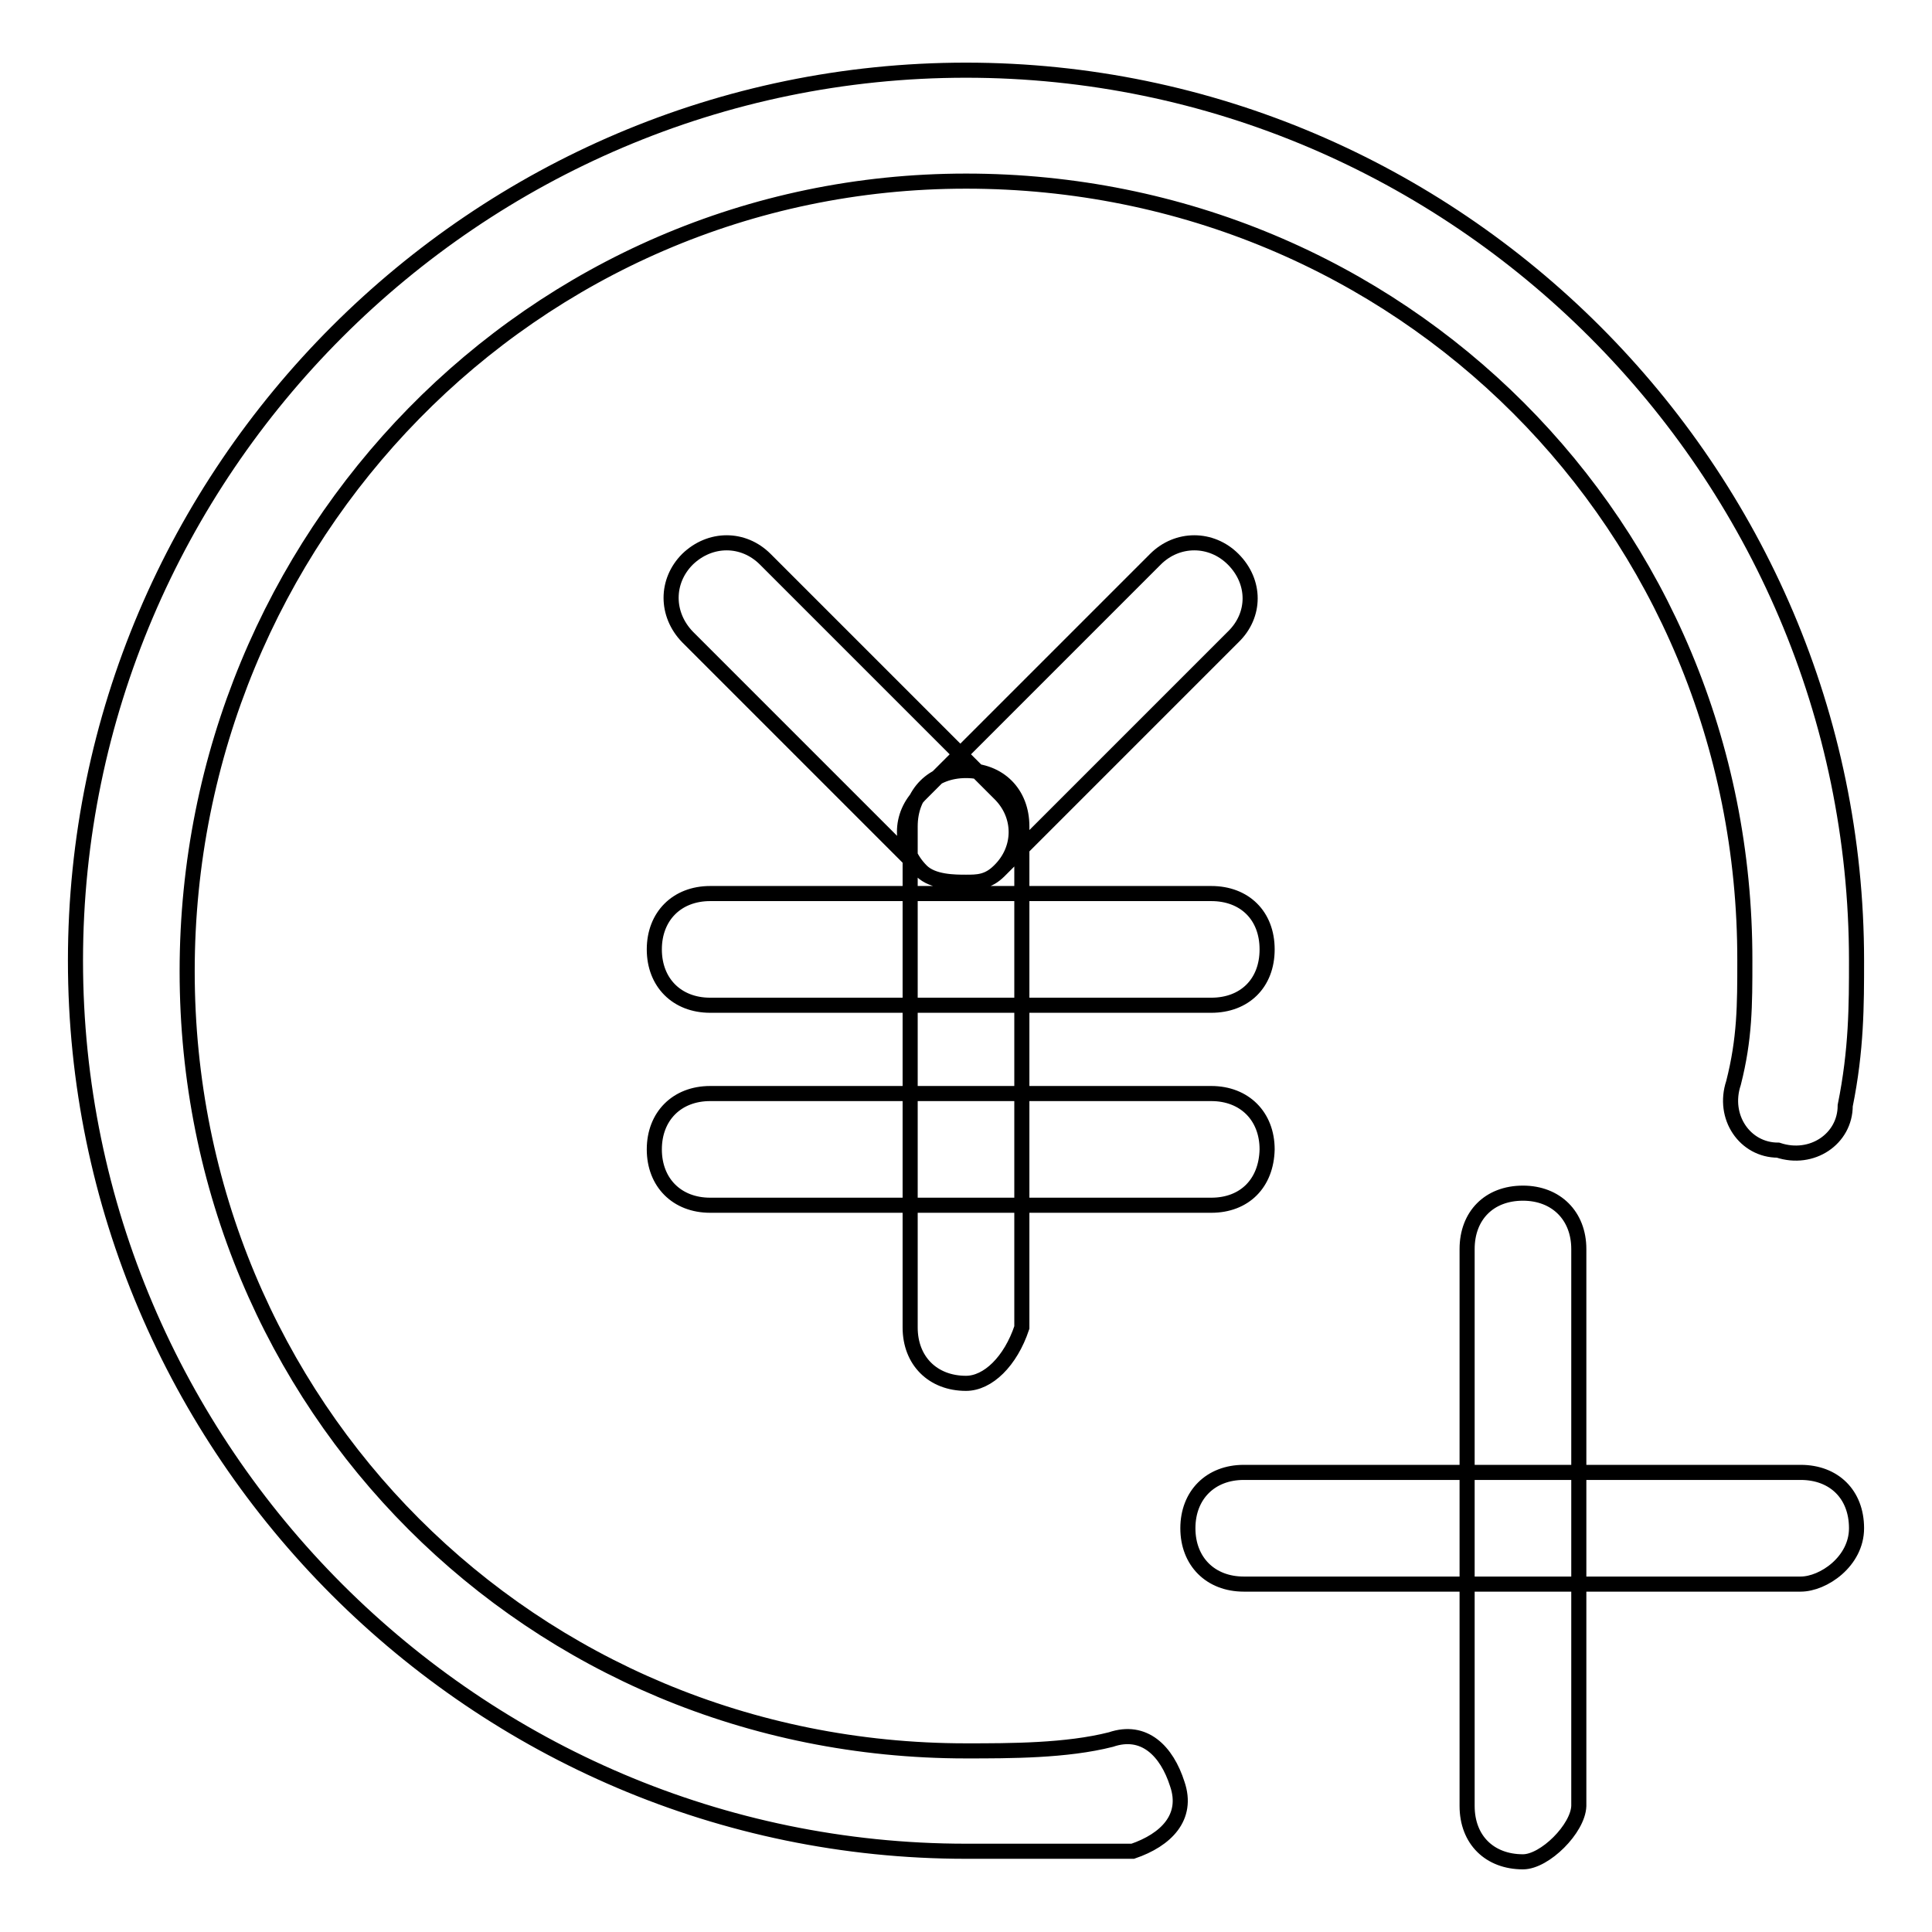 <?xml version="1.0" encoding="utf-8"?>
<!-- Svg Vector Icons : http://www.onlinewebfonts.com/icon -->
<!DOCTYPE svg PUBLIC "-//W3C//DTD SVG 1.1//EN" "http://www.w3.org/Graphics/SVG/1.1/DTD/svg11.dtd">
<svg version="1.1" xmlns="http://www.w3.org/2000/svg" xmlns:xlink="http://www.w3.org/1999/xlink" x="0px" y="0px" viewBox="0 0 256 256" enable-background="new 0 0 256 256" xml:space="preserve">
<g> <path stroke-width="2" fill-opacity="0" stroke="#000000"  d="M128,183.3c-4.4,0-7.4-3-7.4-7.4v-66.4c0-4.4,3-7.4,7.4-7.4s7.4,3,7.4,7.4v66.4 C133.9,180.4,130.9,183.3,128,183.3z M160.5,133.2H94.1c-4.4,0-7.4-3-7.4-7.4s3-7.4,7.4-7.4h66.4c4.4,0,7.4,2.9,7.4,7.4 S164.9,133.2,160.5,133.2z M160.5,159.7H94.1c-4.4,0-7.4-3-7.4-7.4c0-4.4,3-7.4,7.4-7.4h66.4c4.4,0,7.4,3,7.4,7.4 C167.8,156.8,164.9,159.7,160.5,159.7z M128,116.9c-1.5,0-4.4,0-5.9-1.5l-31-31c-2.9-3-2.9-7.4,0-10.3c3-2.9,7.4-2.9,10.3,0l31,31 c3,2.9,3,7.4,0,10.3C130.9,116.9,129.5,116.9,128,116.9z M128,116.9c-1.5,0-4.4,0-5.9-1.5c-3-3-3-7.4,0-10.3l31-31 c2.9-2.9,7.4-2.9,10.3,0c3,3,3,7.4,0,10.3l-31,31C130.9,116.9,129.5,116.9,128,116.9z M128,245.3c-64.9,0-118-53.1-118-118 s53.1-118,118-118c64.9,0,118,53.1,118,118c0,5.9,0,11.8-1.5,19.2c0,4.4-4.4,7.4-8.9,5.9c-4.4,0-7.4-4.4-5.9-8.9 c1.5-5.9,1.5-10.3,1.5-16.2C231.3,69.7,185.5,24,128,24C70.5,24,24.8,71.2,24.8,128.7C24.8,186.3,70.5,232,128,232 c5.9,0,13.3,0,19.2-1.5c4.4-1.5,7.4,1.5,8.8,5.9c1.5,4.4-1.5,7.4-5.9,8.9C142.8,245.3,135.4,245.3,128,245.3z M238.6,209.9h-73.8 c-4.4,0-7.4-3-7.4-7.4c0-4.4,3-7.4,7.4-7.4h73.8c4.4,0,7.4,2.9,7.4,7.4C246,206.9,241.6,209.9,238.6,209.9z M201.8,246.7 c-4.4,0-7.4-2.9-7.4-7.4v-73.8c0-4.4,2.9-7.4,7.4-7.4c4.4,0,7.4,3,7.4,7.4v73.8C209.1,242.3,204.7,246.7,201.8,246.7z"/></g>
</svg>